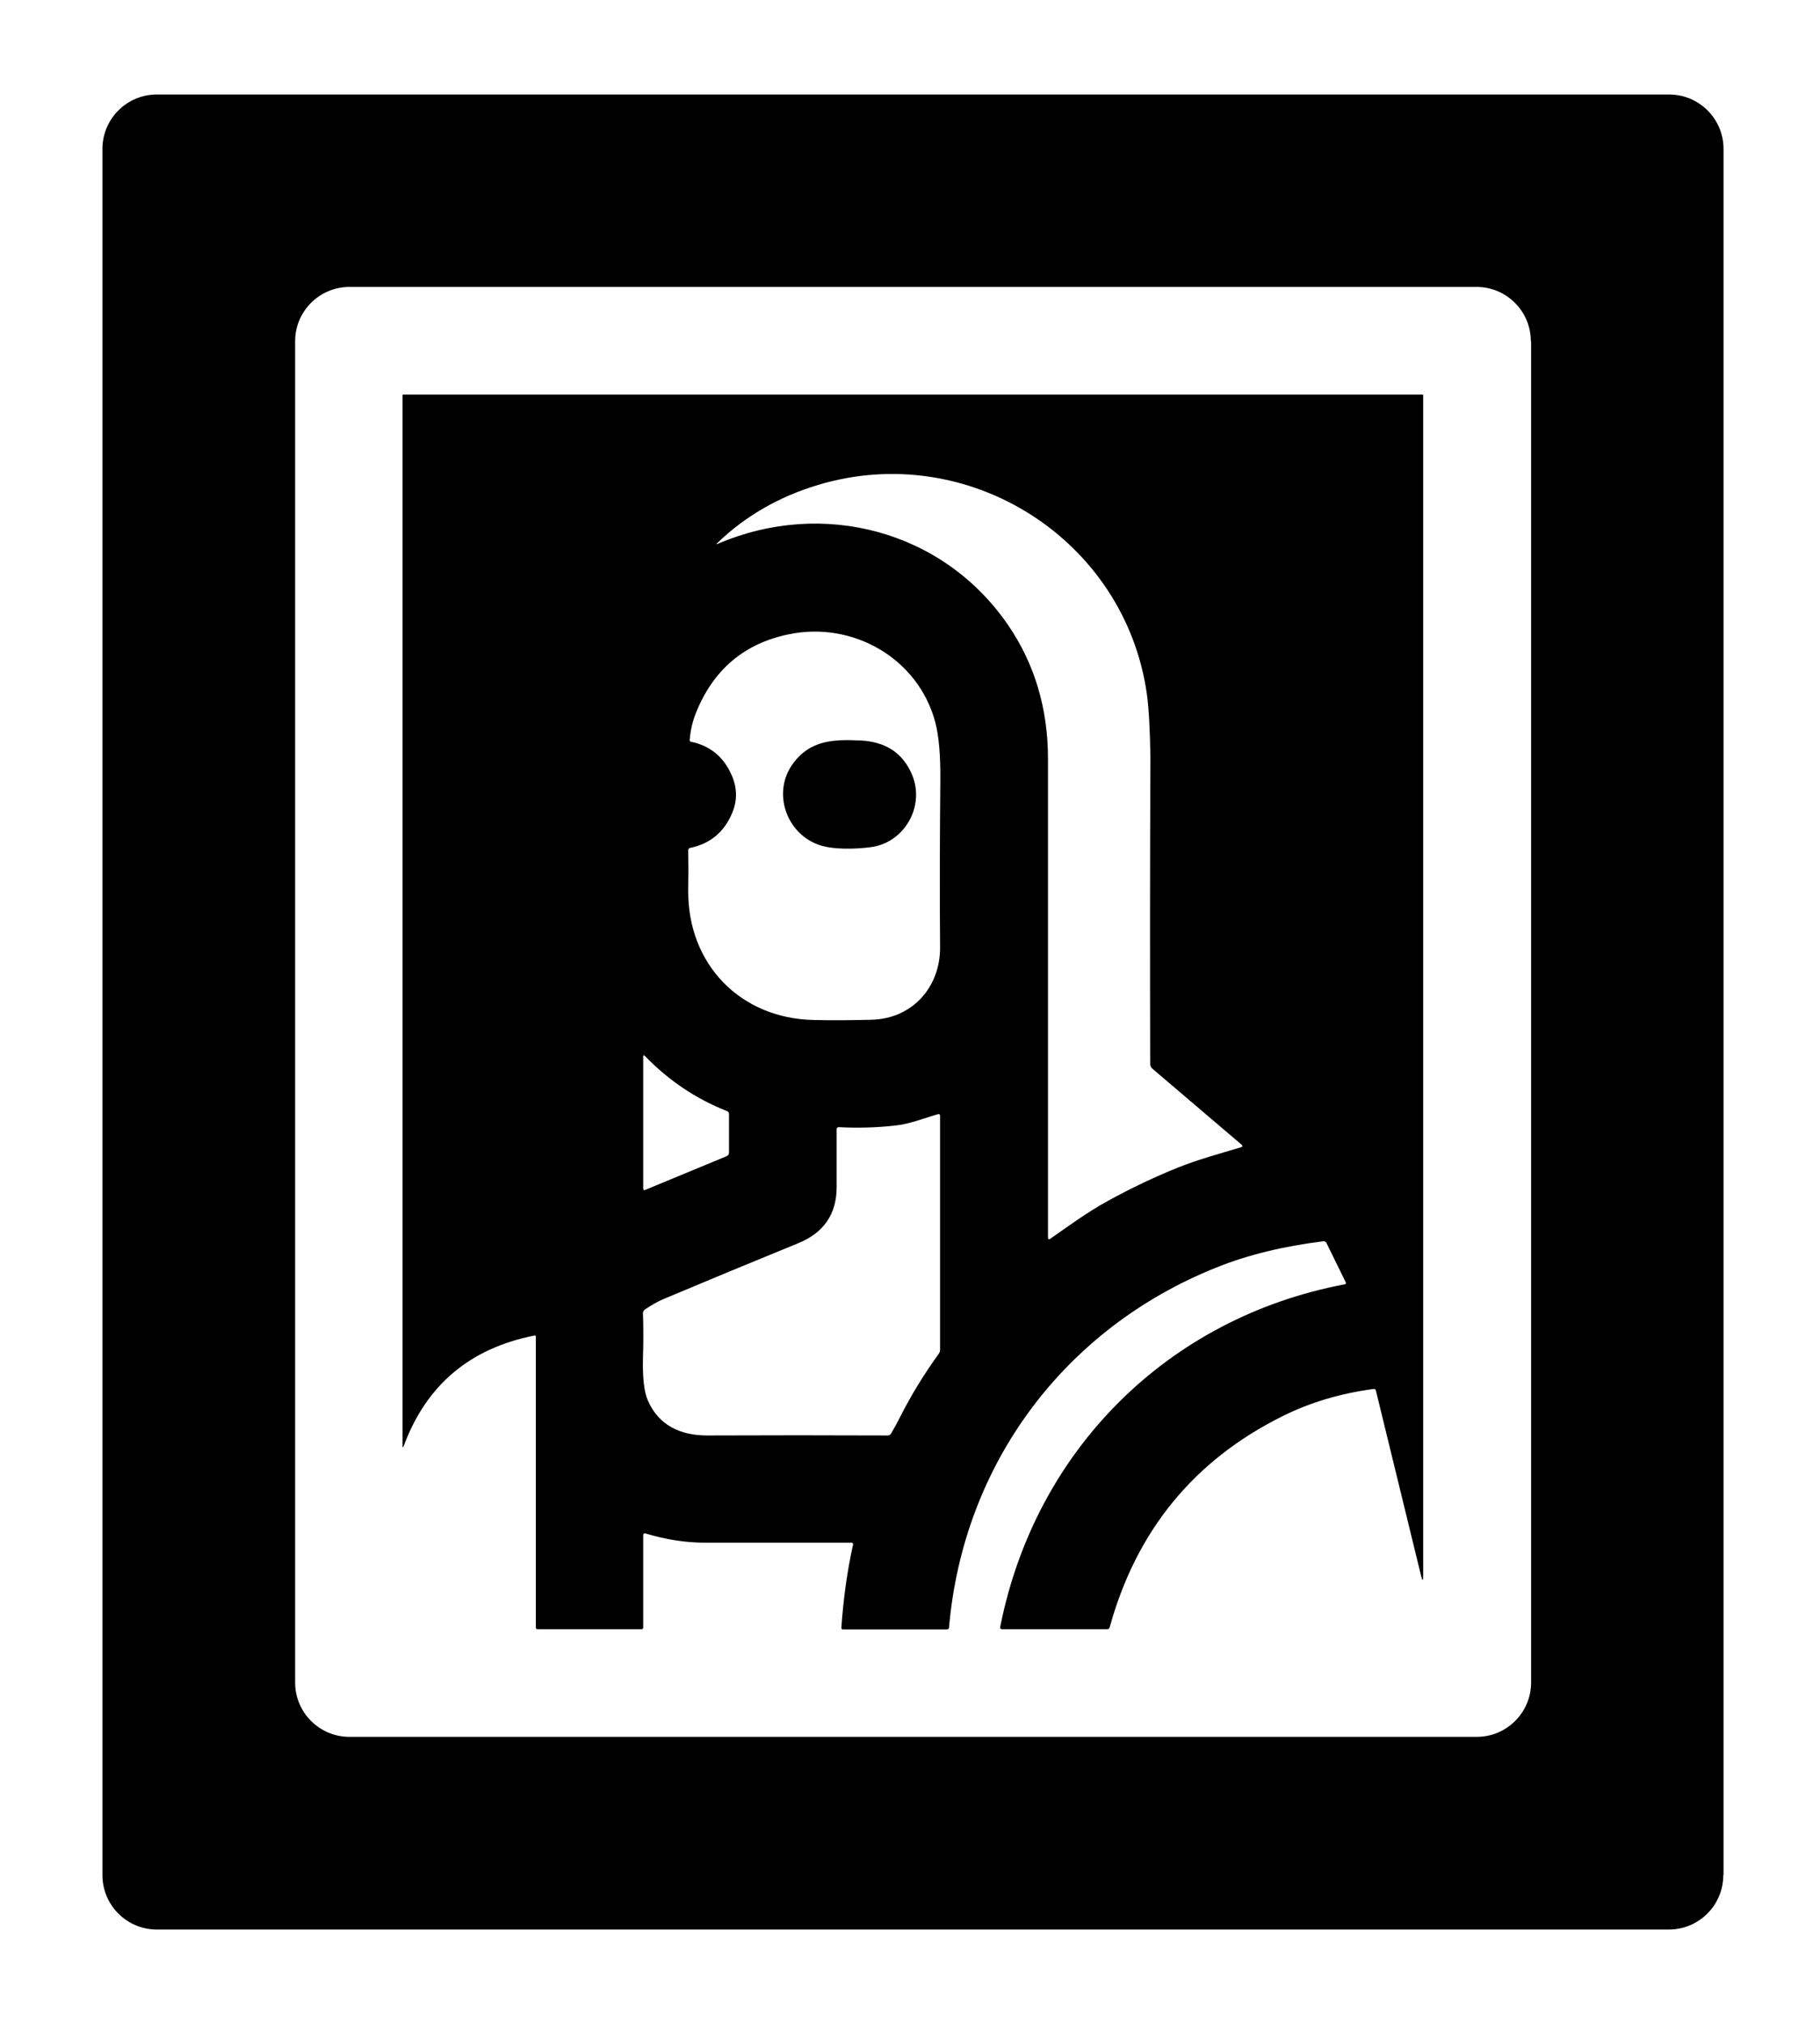 <?xml version="1.0" encoding="utf-8"?>
<!-- Generator: Adobe Illustrator 27.7.0, SVG Export Plug-In . SVG Version: 6.00 Build 0)  -->
<svg version="1.1" id="Layer_1" xmlns="http://www.w3.org/2000/svg" xmlns:xlink="http://www.w3.org/1999/xlink" x="0px" y="0px"
	 viewBox="0 0 732 814" style="enable-background:new 0 0 732 814;" xml:space="preserve">
<path d="M693.1,754.1c0,12.1-9.8,21.9-21.9,21.9H63.1c-12.1,0-21.9-9.8-21.9-21.9V59.9c0-12.1,9.8-21.9,21.9-21.9l0,0h608.2
	c12.1,0,21.9,9.8,21.9,21.9V754.1z M615.7,137.2c0-12-9.8-21.8-21.8-21.8H140.5c-12,0-21.8,9.8-21.8,21.8v539.5
	c0,12,9.8,21.8,21.8,21.8c0,0,0,0,0,0h453.5c12,0,21.8-9.8,21.8-21.8v0V137.2z"/>
<path d="M258.7,617.4v37.1c0,0.5-0.2,0.7-0.7,0.7h-41.8c-0.5,0-0.7-0.2-0.7-0.7v-117c0-0.2-0.2-0.4-0.4-0.4c0,0-0.1,0-0.1,0
	c-25.9,5.1-43.4,19.8-52.5,44.1c-0.4,1.1-0.6,1.1-0.6-0.1V159c0-0.2,0.1-0.3,0.3-0.3h409.9c0.2,0,0.3,0.1,0.3,0.3l0,474.4
	c0,2.6-0.3,2.7-0.9,0.1l-18.1-74.2c-0.1-0.5-0.5-0.8-1-0.7c-13.3,1.8-25.5,5.4-36.7,11c-35.5,17.7-58.7,46-69.4,84.9
	c-0.1,0.5-0.5,0.7-1,0.7l-42.2,0c-0.7,0-1-0.3-0.8-1c14.1-71.1,67.5-124.3,138.6-137.7c0.3-0.1,0.5-0.3,0.4-0.6c0,0,0-0.1,0-0.1
	l-7.8-15.9c-0.3-0.5-0.7-0.8-1.3-0.7c-16.1,2-30.5,5.5-43.1,10.6c-60.9,24.4-101.7,78.9-107.4,144.7c0,0.5-0.4,0.8-0.9,0.8l-41.7,0
	c-0.5,0-0.8-0.3-0.7-0.8c0.8-11.4,2.3-22.5,4.7-33.3c0.1-0.3-0.1-0.7-0.5-0.8c0,0-0.1,0-0.1,0c-19.4,0-39.2,0-59.3,0
	c-7.4,0-15.3-1.2-23.6-3.7C259,616.6,258.7,616.8,258.7,617.4z M461.3,279.3c-8.8-62.5-71.9-102.4-132.2-84.3
	c-15.7,4.7-29.3,12.5-40.6,23.4c-0.5,0.5-0.4,0.6,0.2,0.3c42.2-18.1,90.6-5.4,116.7,32.6c10.7,15.6,16.1,33.6,16.1,54
	c0,63.1,0,127.3,0,192.4c0,0.7,0.3,0.9,0.9,0.5c7.6-5.3,14.9-10.7,23.3-15.3c9.1-5,18.5-9.5,28.2-13.4c8.3-3.3,16.9-5.6,25.2-8.1
	c0.7-0.2,0.8-0.6,0.2-1.1l-35.8-30.5c-0.6-0.5-0.9-1.2-0.9-2c-0.1-41.5-0.1-82.6,0.1-123.4C462.5,293.7,462.1,285.3,461.3,279.3z
	 M279.9,286.7c-1.3,3.3-2.2,6.9-2.5,10.9c0,0.4,0.1,0.6,0.5,0.7c7.7,1.6,13.2,6.1,16.4,13.5c2.2,5,2.3,10.1,0.2,15.1
	c-3.2,7.7-8.8,12.4-16.9,14.1c-0.6,0.1-0.8,0.5-0.8,1c0.1,5.2,0.1,10.6,0,16.2c-0.2,29.6,21,51.4,50.4,52c8,0.2,15.8,0.1,23.4-0.1
	c16.3-0.4,27.7-13.1,27.5-29.4c-0.2-22.1-0.1-44.3,0.1-66.8c0.1-10.2-0.6-17.9-2-23.3c-6.8-25.9-33.3-40.9-59-35.5
	C299.3,258.8,286.9,269.3,279.9,286.7z M259.6,478.5l32.6-13.5c0.7-0.3,1-0.8,1-1.5l0-15.5c0-0.6-0.3-1-0.9-1.2
	c-12.2-4.8-23.2-12.1-32.9-22.1c-0.5-0.5-0.7-0.4-0.7,0.3V478C258.7,478.6,259,478.8,259.6,478.5z M362,569.9
	c4.4-8.7,9.6-17.2,15.6-25.5c0.3-0.5,0.5-1,0.5-1.5v-94.1c0-0.6-0.3-0.9-0.9-0.7c-5.9,1.7-11.4,4-17.5,4.6c-7.4,0.8-14.9,1-22.3,0.6
	c-0.6,0-0.9,0.3-0.9,0.9c0,8,0,15.8,0,23.2c0,10.9-5.2,18.4-15.5,22.6c-19.1,7.8-37.2,15.3-54.3,22.5c-2.5,1.1-4.9,2.5-7.4,4.2
	c-0.5,0.4-0.7,0.9-0.7,1.5c0.2,6,0.2,11.9,0,17.7c-0.2,8,0.4,13.8,2,17.4c4.4,10,13.1,14,23.9,14c24.1-0.1,48.3-0.1,72.6,0
	c0.6,0,1-0.3,1.3-0.8C359.7,574.3,360.9,572.1,362,569.9z"/>
<path d="M366.8,311.5c5.4,12.8-3.1,27.5-16.6,29.2c-5.9,0.8-15,1.1-20.8-0.9c-13.2-4.6-19-21.2-10.4-32.8c6.9-9.4,16.4-9.7,27.1-9.2
	C356.2,298.3,363.1,302.8,366.8,311.5z"/>
</svg>
